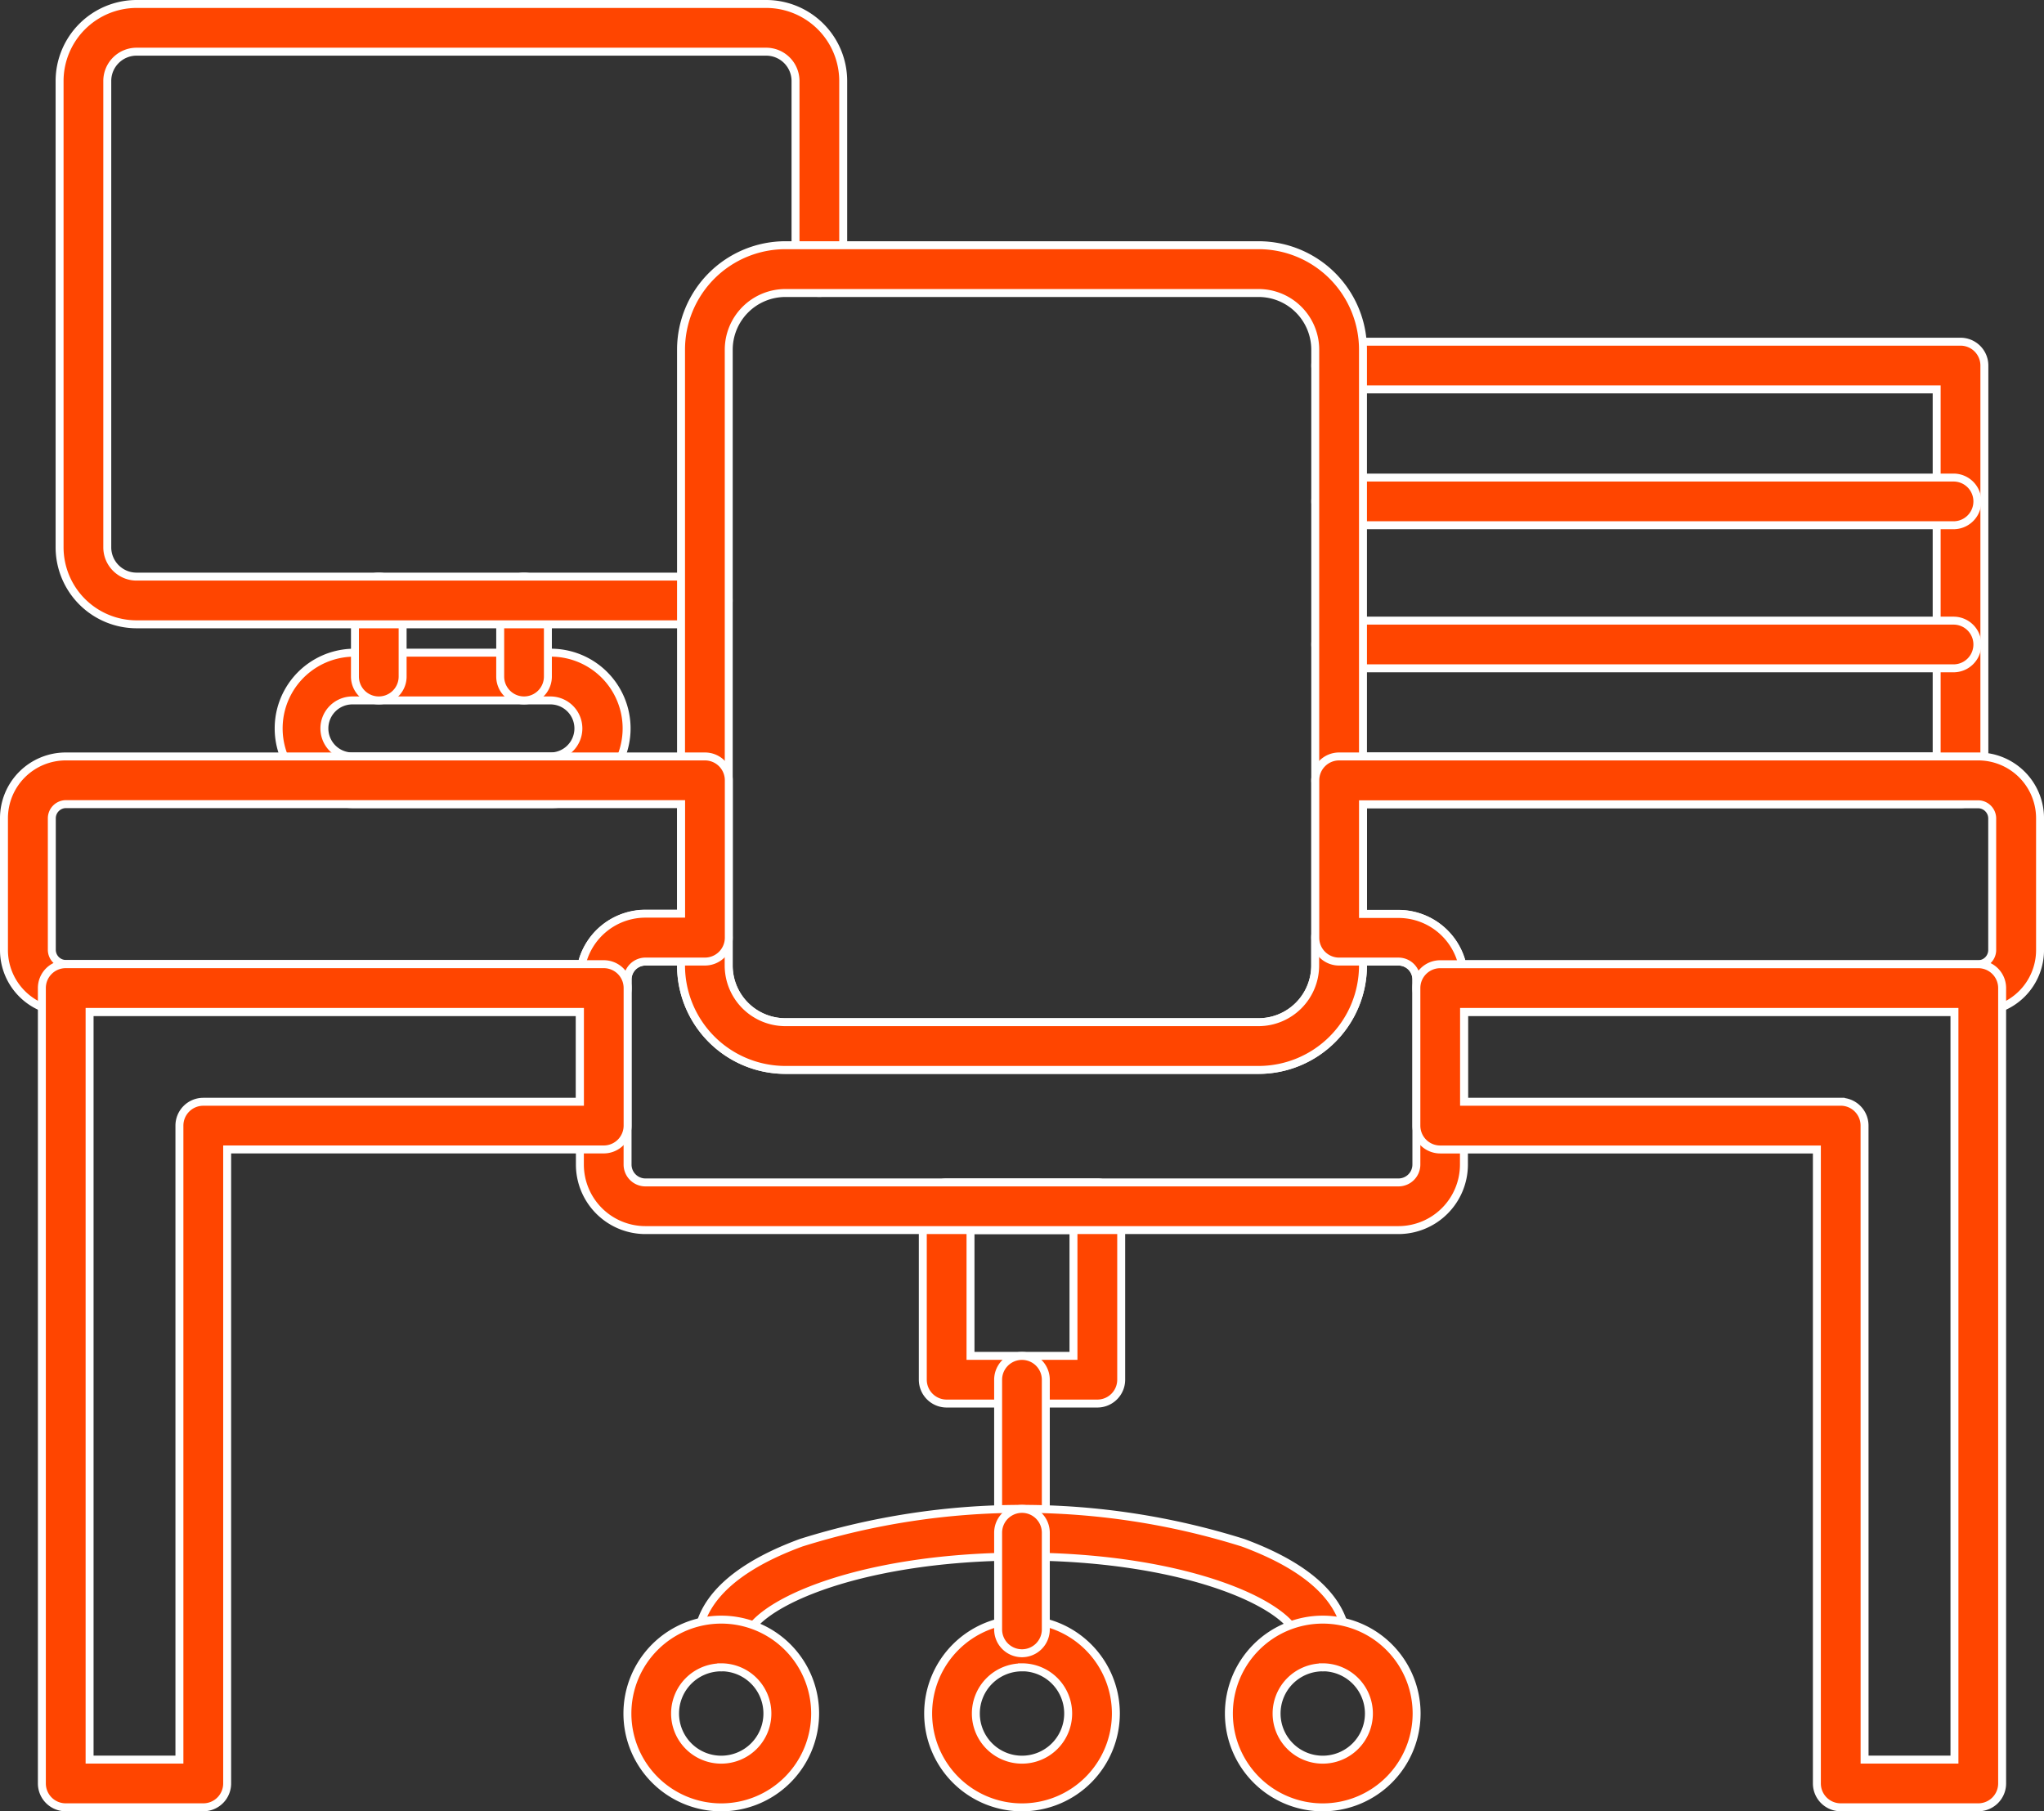 <svg xmlns="http://www.w3.org/2000/svg" width="102.873" height="91.16" viewBox="0 0 102.873 91.16">
  <rect x="0" y="0" width="102.873" height="91.16" fill="#333333" stroke="none"/>
  <g id="Layer_x0020_1" transform="translate(0.08 -29.17)">
    <g id="_196441128" transform="translate(0.12 29.37)">
      <g id="Group_1641" data-name="Group 1641" transform="translate(0 0)">
        <g id="_196440696" transform="translate(13.764 32.649)">
          <path id="Path_5157" data-name="Path 5157" d="M82.558,200.043H72.671a3.812,3.812,0,0,1,0-7.623h9.888a3.812,3.812,0,1,1,0,7.623Zm-9.888-5.22a1.41,1.41,0,1,0,0,2.819h9.888a1.41,1.41,0,1,0,0-2.819Z" transform="translate(-68.86 -192.42)" fill="#ff4500" stroke="#fff" stroke-width="0.4" fill-rule="evenodd"/>
        </g>
        <g id="_196441176" transform="translate(17.663 28.82)">
          <path id="Path_5158" data-name="Path 5158" d="M89.531,179.531a1.2,1.2,0,0,1-1.2-1.2V174.5a1.2,1.2,0,0,1,2.4,0v3.831A1.2,1.2,0,0,1,89.531,179.531Z" transform="translate(-88.33 -173.3)" fill="#ff4500" stroke="#fff" stroke-width="0.4" fill-rule="evenodd"/>
        </g>
        <g id="_196441200" transform="translate(24.974 28.82)">
          <path id="Path_5159" data-name="Path 5159" d="M126.041,179.531a1.2,1.2,0,0,1-1.2-1.2V174.5a1.2,1.2,0,0,1,2.4,0v3.831A1.2,1.2,0,0,1,126.041,179.531Z" transform="translate(-124.84 -173.3)" fill="#ff4500" stroke="#fff" stroke-width="0.4" fill-rule="evenodd"/>
        </g>
        <g id="_196441320" transform="translate(2.799)">
          <path id="Path_5160" data-name="Path 5160" d="M46.576,60.591h-28.6A3.881,3.881,0,0,1,14.1,56.716V33.245a3.881,3.881,0,0,1,3.877-3.875H49.662a3.879,3.879,0,0,1,3.877,3.875v9.469a1.2,1.2,0,1,1-2.4,0V33.245a1.477,1.477,0,0,0-1.476-1.474H17.977A1.475,1.475,0,0,0,16.5,33.245V56.716a1.475,1.475,0,0,0,1.474,1.474h28.6a1.2,1.2,0,1,1,0,2.4Z" transform="translate(-14.1 -29.37)" fill="#ff4500" stroke="#fff" stroke-width="0.4" fill-rule="evenodd"/>
        </g>
        <g id="_196441608" transform="translate(65.996 16.996)">
          <path id="Path_5161" data-name="Path 5161" d="M362.186,137.526H330.911a1.2,1.2,0,1,1,0-2.4h30.074V116.651H330.911a1.2,1.2,0,1,1,0-2.4h31.275a1.2,1.2,0,0,1,1.2,1.2v20.875A1.2,1.2,0,0,1,362.186,137.526Z" transform="translate(-329.71 -114.25)" fill="#ff4500" stroke="#fff" stroke-width="0.4" fill-rule="evenodd"/>
        </g>
        <g id="_196441416" transform="translate(65.996 31.035)">
          <path id="Path_5162" data-name="Path 5162" d="M361.834,186.761H330.911a1.2,1.2,0,1,1,0-2.4h30.923a1.2,1.2,0,0,1,0,2.4Z" transform="translate(-329.71 -184.36)" fill="#ff4500" stroke="#fff" stroke-width="0.4" fill-rule="evenodd"/>
        </g>
        <g id="_196441392" transform="translate(65.996 23.832)">
          <path id="Path_5163" data-name="Path 5163" d="M361.834,150.793H330.911a1.2,1.2,0,1,1,0-2.4h30.923a1.2,1.2,0,0,1,0,2.4Z" transform="translate(-329.71 -148.39)" fill="#ff4500" stroke="#fff" stroke-width="0.4" fill-rule="evenodd"/>
        </g>
        <g id="Group_1640" data-name="Group 1640" transform="translate(28.988 12.142)">
          <g id="Group_1639" data-name="Group 1639" transform="translate(2.387 47.166)">
            <g id="_196441536" transform="translate(14.87)">
              <path id="Path_5164" data-name="Path 5164" d="M239.854,336.691h-7.585a1.2,1.2,0,0,1-1.2-1.2v-8.728a1.2,1.2,0,0,1,1.2-1.2h7.585a1.2,1.2,0,0,1,1.2,1.2v8.728A1.2,1.2,0,0,1,239.854,336.691Zm-6.384-2.4h5.182v-6.328h-5.182Z" transform="translate(-231.07 -325.56)" fill="#ff4500" stroke="#fff" stroke-width="0.4" fill-rule="evenodd"/>
            </g>
            <g id="_196442040" transform="translate(18.66 8.728)">
              <path id="Path_5165" data-name="Path 5165" d="M251.2,379.256a1.2,1.2,0,0,1-1.2-1.2v-7.7a1.2,1.2,0,0,1,2.4,0v7.7A1.2,1.2,0,0,1,251.2,379.256Z" transform="translate(-250 -369.15)" fill="#ff4500" stroke="#fff" stroke-width="0.4" fill-rule="evenodd"/>
            </g>
            <g id="_196442328" transform="translate(3.524 16.433)">
              <path id="Path_5166" data-name="Path 5166" d="M205.883,415.6a1.2,1.2,0,0,1-1.2-1.2c0-1.782-5.428-4.371-13.934-4.371s-13.937,2.589-13.937,4.371a1.2,1.2,0,0,1-2.4,0c0-1.436.905-3.48,5.22-5.068a37.117,37.117,0,0,1,22.234,0c4.315,1.59,5.22,3.632,5.22,5.068A1.2,1.2,0,0,1,205.883,415.6Z" transform="translate(-174.41 -407.63)" fill="#ff4500" stroke="#fff" stroke-width="0.4" fill-rule="evenodd"/>
            </g>
            <g id="_196441872" transform="translate(0 22.004)">
              <path id="Path_5167" data-name="Path 5167" d="M161.536,444.9a4.724,4.724,0,1,1,4.724-4.724A4.73,4.73,0,0,1,161.536,444.9Zm0-7.046a2.323,2.323,0,1,0,2.321,2.323A2.324,2.324,0,0,0,161.536,437.851Z" transform="translate(-156.81 -435.45)" fill="#ff4500" stroke="#fff" stroke-width="0.4" fill-rule="evenodd"/>
            </g>
            <g id="_196442232" transform="translate(30.274 22.004)">
              <path id="Path_5168" data-name="Path 5168" d="M312.724,444.9a4.724,4.724,0,1,1,4.724-4.724A4.728,4.728,0,0,1,312.724,444.9Zm0-7.046a2.323,2.323,0,1,0,2.323,2.323A2.326,2.326,0,0,0,312.724,437.851Z" transform="translate(-308 -435.45)" fill="#ff4500" stroke="#fff" stroke-width="0.4" fill-rule="evenodd"/>
            </g>
            <g id="_196442088" transform="translate(15.138 22.004)">
              <path id="Path_5169" data-name="Path 5169" d="M237.134,444.9a4.724,4.724,0,1,1,4.724-4.724A4.728,4.728,0,0,1,237.134,444.9Zm0-7.046a2.323,2.323,0,1,0,2.323,2.323A2.324,2.324,0,0,0,237.134,437.851Z" transform="translate(-232.41 -435.45)" fill="#ff4500" stroke="#fff" stroke-width="0.4" fill-rule="evenodd"/>
            </g>
            <g id="_196442280" transform="translate(18.66 16.433)">
              <path id="Path_5170" data-name="Path 5170" d="M251.2,414.895a1.2,1.2,0,0,1-1.2-1.2v-4.866a1.2,1.2,0,0,1,2.4,0V413.7A1.2,1.2,0,0,1,251.2,414.895Z" transform="translate(-250 -407.63)" fill="#ff4500" stroke="#fff" stroke-width="0.4" fill-rule="evenodd"/>
            </g>
          </g>
          <g id="_196441728" transform="translate(5.088)">
            <path id="Path_5171" data-name="Path 5171" d="M199.37,131.515H175.552a5.258,5.258,0,0,1-5.252-5.252v-31a5.258,5.258,0,0,1,5.252-5.254H199.37a5.259,5.259,0,0,1,5.252,5.254v31A5.259,5.259,0,0,1,199.37,131.515Zm-23.818-39.1a2.855,2.855,0,0,0-2.851,2.851v31a2.853,2.853,0,0,0,2.851,2.849H199.37a2.852,2.852,0,0,0,2.849-2.849v-31a2.853,2.853,0,0,0-2.849-2.851Z" transform="translate(-170.3 -90.01)" fill="#ff4500" stroke="#fff" stroke-width="0.4" fill-rule="evenodd"/>
          </g>
          <g id="_196441896" transform="translate(0 33.652)">
            <path id="Path_5172" data-name="Path 5172" d="M186.087,273.985h-37.9a3.3,3.3,0,0,1-3.3-3.3V261.37a3.3,3.3,0,0,1,3.3-3.3h2.988a1.2,1.2,0,0,1,1.2,1.2v1.4a2.855,2.855,0,0,0,2.851,2.851h23.816a2.855,2.855,0,0,0,2.851-2.851v-1.4a1.2,1.2,0,0,1,1.2-1.2h2.988a3.3,3.3,0,0,1,3.3,3.3v9.315a3.3,3.3,0,0,1-3.3,3.3Zm-37.9-13.514a.9.9,0,0,0-.9.9v9.315a.9.9,0,0,0,.9.9h37.9a.9.9,0,0,0,.9-.9V261.37a.9.9,0,0,0-.9-.9H184.3v.2a5.258,5.258,0,0,1-5.252,5.254H155.23a5.258,5.258,0,0,1-5.252-5.254v-.2Z" transform="translate(-144.89 -258.07)" fill="#ff4500" stroke="#fff" stroke-width="0.4" fill-rule="evenodd"/>
          </g>
        </g>
        <g id="_196441944" transform="translate(0 37.871)">
          <path id="Path_5173" data-name="Path 5173" d="M99.486,231.357H72.406a1.2,1.2,0,0,1-1.2-1.2v-.433a.9.9,0,0,0-.9-.9H67.317a1.2,1.2,0,0,1-1.2-1.2V219.7a1.2,1.2,0,0,1,1.2-1.2H99.486a3.111,3.111,0,0,1,3.108,3.108v6.642A3.111,3.111,0,0,1,99.486,231.357Zm-25.971-2.4H99.486a.715.715,0,0,0,.7-.707v-6.642a.714.714,0,0,0-.7-.7H68.519v5.521h1.786a3.3,3.3,0,0,1,3.21,2.533Zm-43.207,2.4H3.228A3.111,3.111,0,0,1,.12,228.25v-6.644A3.11,3.11,0,0,1,3.228,218.5H35.4a1.2,1.2,0,0,1,1.2,1.2v7.923a1.2,1.2,0,0,1-1.2,1.2H32.408a.9.9,0,0,0-.9.9v.433a1.2,1.2,0,0,1-1.2,1.2ZM3.228,220.9a.715.715,0,0,0-.7.7v6.644a.714.714,0,0,0,.7.7H29.2a3.3,3.3,0,0,1,3.21-2.531H34.2V220.9Z" transform="translate(-0.12 -218.5)" fill="#ff4500" stroke="#fff" stroke-width="0.4" fill-rule="evenodd"/>
        </g>
        <g id="_196442544" transform="translate(1.906 48.325)">
          <path id="Path_5174" data-name="Path 5174" d="M107.1,313.144h-6.924a1.2,1.2,0,0,1-1.2-1.2V280.037H80.019a1.2,1.2,0,0,1-1.2-1.2v-6.924a1.2,1.2,0,0,1,1.2-1.2H107.1a1.2,1.2,0,0,1,1.2,1.2v40.033A1.2,1.2,0,0,1,107.1,313.144Zm-5.723-2.4H105.9V273.113H81.219v4.521h18.956a1.2,1.2,0,0,1,1.2,1.2Zm-83.611,2.4H10.841a1.2,1.2,0,0,1-1.2-1.2V271.911a1.2,1.2,0,0,1,1.2-1.2h27.08a1.2,1.2,0,0,1,1.2,1.2v6.924a1.2,1.2,0,0,1-1.2,1.2H18.967v31.908A1.2,1.2,0,0,1,17.766,313.144Zm-5.723-2.4h4.521V278.836a1.2,1.2,0,0,1,1.2-1.2H36.722v-4.521H12.043Z" transform="translate(-9.64 -270.71)" fill="#ff4500" stroke="#fff" stroke-width="0.4" fill-rule="evenodd"/>
        </g>
      </g>
    </g>
  </g>
</svg>
